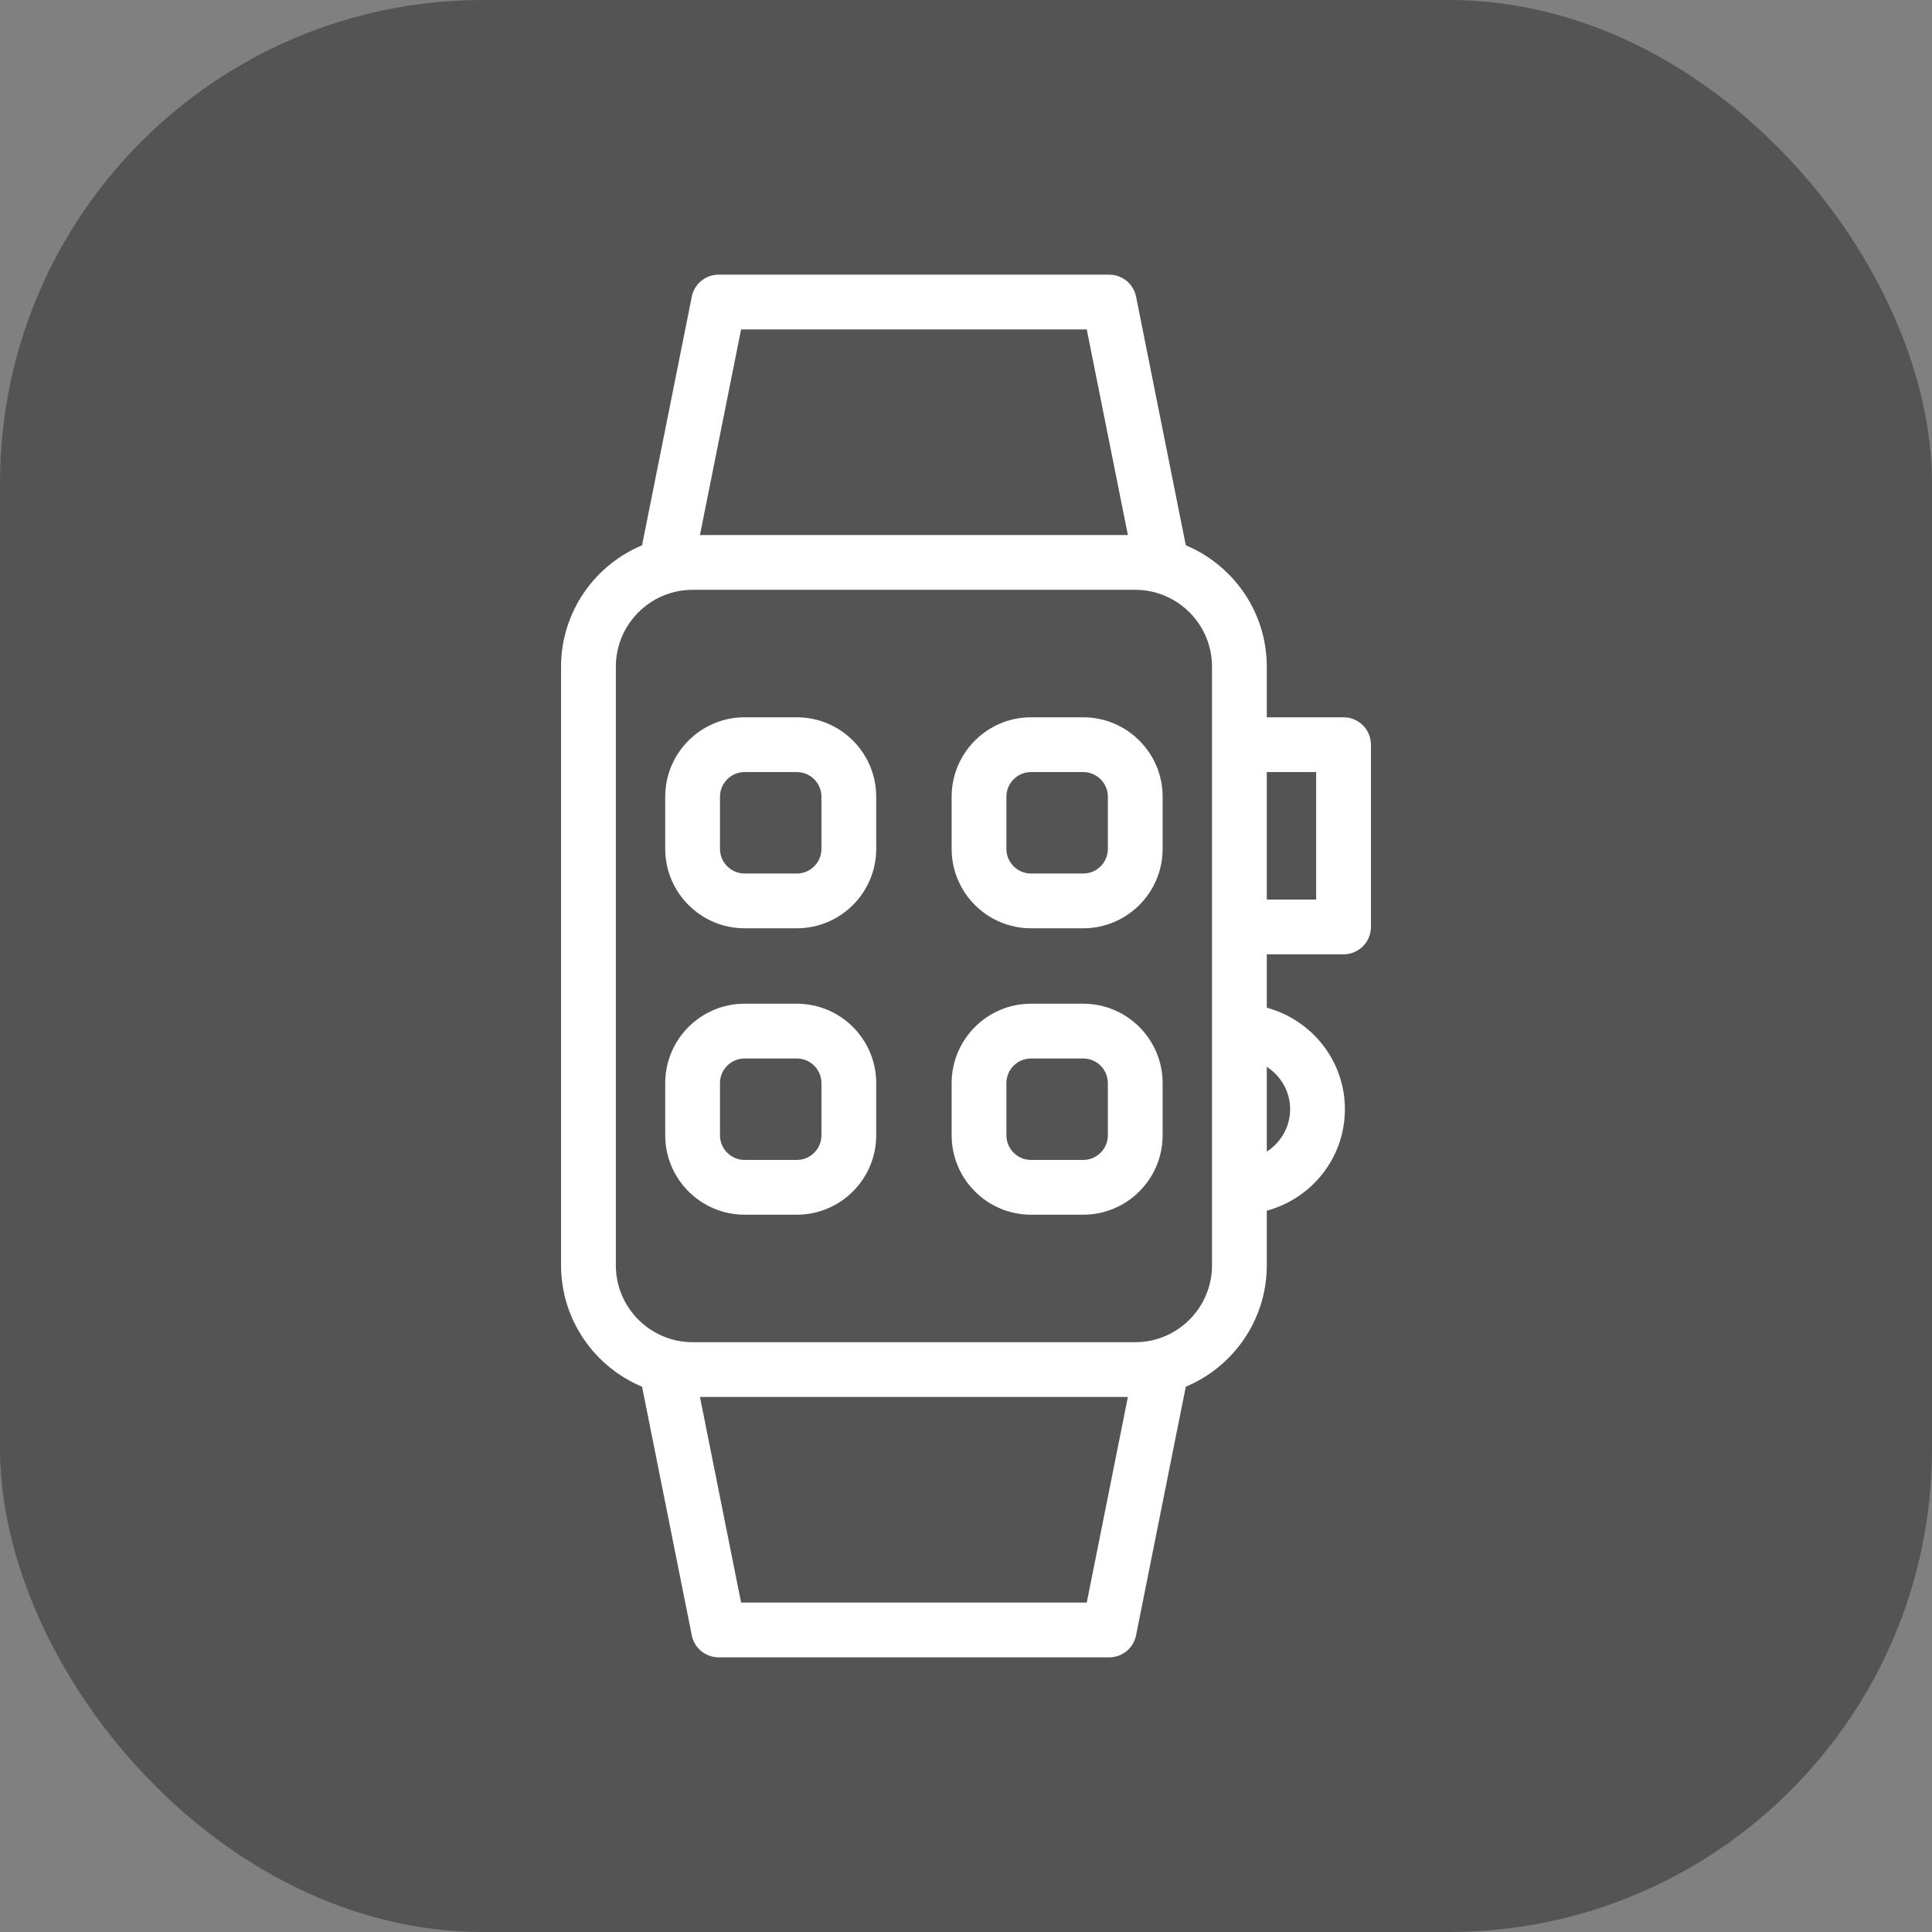 <svg xmlns="http://www.w3.org/2000/svg" xmlns:xlink="http://www.w3.org/1999/xlink" fill="#ffffff" height="800px" width="800px" id="Layer_1" viewBox="-102.4 -102.4 716.80 716.80" xml:space="preserve" stroke="#ffffff"><rect x="-102.4" y="-102.4" width="716.80" height="716.80" fill="#808080" stroke="none"/><g id="SVGRepo_bgCarrier" stroke-width="0"><rect x="-102.4" y="-102.4" width="716.80" height="716.80" rx="179.2" fill="#545454"></rect></g><g id="SVGRepo_tracerCarrier" stroke-linecap="round" stroke-linejoin="round"></g><g id="SVGRepo_iconCarrier"> <g> <g> <path d="M396.076,164.226h-28.981v-19.274c0-20.163-12.419-37.441-29.989-44.684L318.604,7.764C317.703,3.255,313.736,0,309.132,0 H164.226c-4.604,0-8.571,3.255-9.472,7.764l-18.501,92.505c-17.571,7.243-29.989,24.521-29.989,44.684v222.094 c0,20.163,12.419,37.441,29.989,44.684l18.501,92.505c0.901,4.509,4.868,7.764,9.472,7.764h144.906 c4.604,0,8.571-3.255,9.472-7.764l18.501-92.505c17.571-7.243,29.989-24.521,29.989-44.684v-20.646 c16.619-4.318,28.981-19.313,28.981-37.269c0-17.955-12.362-32.951-28.981-37.269V251.17h28.981c5.335,0,9.66-4.321,9.66-9.66 v-67.623C405.736,168.547,401.41,164.226,396.076,164.226z M172.146,19.321h129.066l15.458,77.283H156.689L172.146,19.321z M301.212,492.679H172.146l-15.458-77.283H316.67L301.212,492.679z M347.774,173.887v67.623v125.538 c0,16.009-13.014,29.028-29.009,29.028h-164.17c-15.995,0-29.009-13.019-29.009-29.028V144.953 c0-16.009,13.014-29.028,29.009-29.028h164.17c15.995,0,29.009,13.019,29.009,29.028V173.887z M376.755,309.132 c0,7.118-3.914,13.281-9.66,16.632V292.5C372.841,295.852,376.755,302.014,376.755,309.132z M386.415,231.849h-19.321v-48.302 h19.321V231.849z"></path> </g> </g> <g> <g> <path d="M193.226,164.226h-19.358c-15.972,0-28.962,12.991-28.962,28.962v19.358c0,15.972,12.991,28.962,28.962,28.962h19.358 c15.972,0,28.962-12.991,28.962-28.962v-19.358C222.189,177.217,209.198,164.226,193.226,164.226z M202.868,212.547 c0,5.321-4.325,9.642-9.642,9.642h-19.358c-5.316,0-9.642-4.321-9.642-9.642v-19.358c0-5.321,4.325-9.642,9.642-9.642h19.358 c5.316,0,9.642,4.321,9.642,9.642V212.547z"></path> </g> </g> <g> <g> <path d="M193.226,270.491h-19.358c-15.972,0-28.962,12.991-28.962,28.962v19.358c0,15.972,12.991,28.962,28.962,28.962h19.358 c15.972,0,28.962-12.991,28.962-28.962v-19.358C222.189,283.481,209.198,270.491,193.226,270.491z M202.868,318.811 c0,5.321-4.325,9.642-9.642,9.642h-19.358c-5.316,0-9.642-4.321-9.642-9.642v-19.358c0-5.321,4.325-9.642,9.642-9.642h19.358 c5.316,0,9.642,4.321,9.642,9.642V318.811z"></path> </g> </g> <g> <g> <path d="M299.491,164.226h-19.358c-15.972,0-28.962,12.991-28.962,28.962v19.358c0,15.972,12.991,28.962,28.962,28.962h19.358 c15.972,0,28.962-12.991,28.962-28.962v-19.358C328.453,177.217,315.462,164.226,299.491,164.226z M309.132,212.547 c0,5.321-4.325,9.642-9.642,9.642h-19.358c-5.316,0-9.642-4.321-9.642-9.642v-19.358c0-5.321,4.325-9.642,9.642-9.642h19.358 c5.316,0,9.642,4.321,9.642,9.642V212.547z"></path> </g> </g> <g> <g> <path d="M299.491,270.491h-19.358c-15.972,0-28.962,12.991-28.962,28.962v19.358c0,15.972,12.991,28.962,28.962,28.962h19.358 c15.972,0,28.962-12.991,28.962-28.962v-19.358C328.453,283.481,315.462,270.491,299.491,270.491z M309.132,318.811 c0,5.321-4.325,9.642-9.642,9.642h-19.358c-5.316,0-9.642-4.321-9.642-9.642v-19.358c0-5.321,4.325-9.642,9.642-9.642h19.358 c5.316,0,9.642,4.321,9.642,9.642V318.811z"></path> </g> </g> </g></svg>